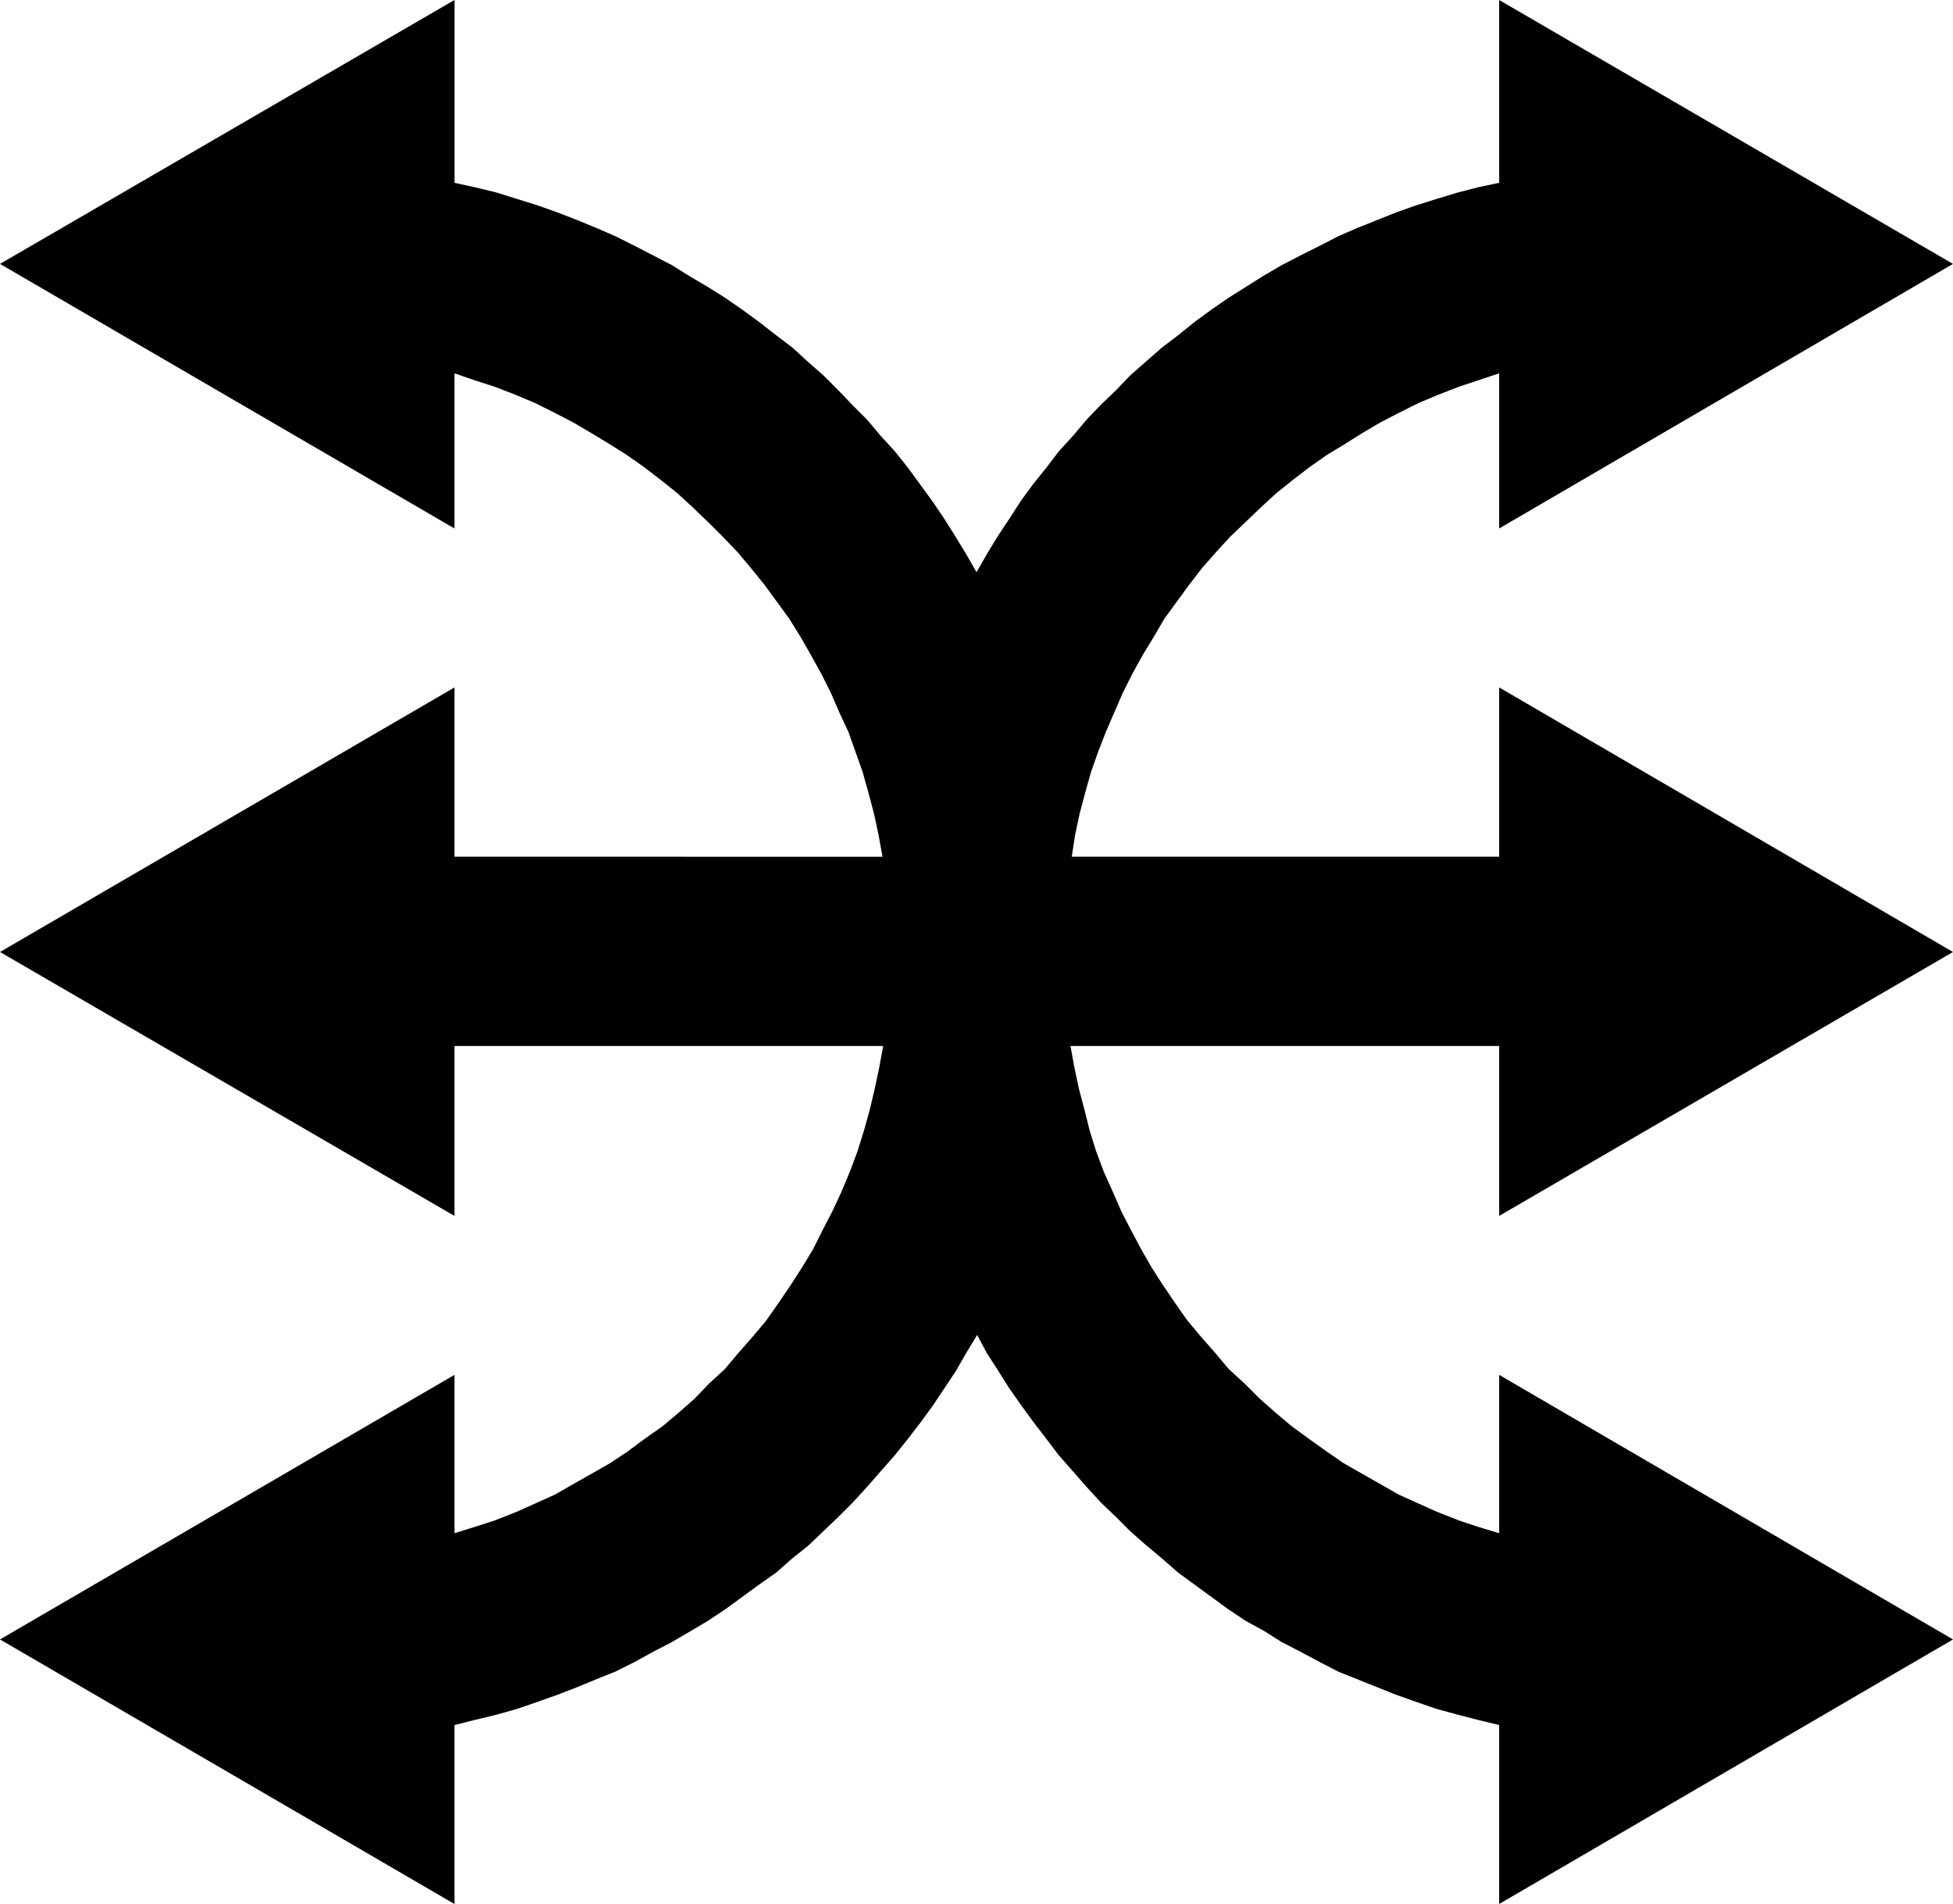 <?xml version="1.0" encoding="UTF-8" standalone="no"?>
<svg
   version="1.0"
   width="129.724mm"
   height="126.454mm"
   id="svg1"
   sodipodi:docname="Arrow 1219.wmf"
   xmlns:inkscape="http://www.inkscape.org/namespaces/inkscape"
   xmlns:sodipodi="http://sodipodi.sourceforge.net/DTD/sodipodi-0.dtd"
   xmlns="http://www.w3.org/2000/svg"
   xmlns:svg="http://www.w3.org/2000/svg">
  <sodipodi:namedview
     id="namedview1"
     pagecolor="#ffffff"
     bordercolor="#000000"
     borderopacity="0.25"
     inkscape:showpageshadow="2"
     inkscape:pageopacity="0.0"
     inkscape:pagecheckerboard="0"
     inkscape:deskcolor="#d1d1d1"
     inkscape:document-units="mm" />
  <defs
     id="defs1">
    <pattern
       id="WMFhbasepattern"
       patternUnits="userSpaceOnUse"
       width="6"
       height="6"
       x="0"
       y="0" />
  </defs>
  <path
     style="fill:#000000;fill-opacity:1;fill-rule:evenodd;stroke:none"
     d="m 245.309,335.106 2.424,4.524 2.909,4.524 2.747,4.363 3.07,4.363 3.07,4.201 3.232,4.201 3.07,4.039 3.555,4.039 3.394,3.878 3.555,3.878 3.878,3.716 3.555,3.555 4.04,3.555 3.878,3.231 4.04,3.555 4.202,3.07 4.202,3.07 4.202,3.07 4.363,2.908 4.686,2.585 4.363,2.747 4.686,2.424 4.848,2.585 4.686,2.424 4.848,1.939 4.848,1.939 4.848,1.939 5.01,1.777 5.171,1.777 5.333,1.454 5.01,1.293 5.333,1.293 v 44.918 L 490.294,411.53 376.366,345.123 v 39.747 l -5.333,-1.616 -4.848,-1.616 -5.333,-2.1 -4.686,-2.1 -5.01,-2.262 -4.525,-2.585 -4.848,-2.747 -4.525,-2.585 -4.202,-2.908 -4.525,-3.231 -4.202,-3.07 -4.04,-3.393 -4.04,-3.555 -3.878,-3.878 -3.878,-3.555 -3.394,-4.039 -3.555,-4.039 -3.394,-4.039 -3.07,-4.363 -3.07,-4.524 -2.909,-4.524 -2.586,-4.524 -2.586,-4.847 -2.424,-4.686 -2.101,-4.847 -2.262,-5.009 -1.939,-5.17 -1.616,-5.17 -1.293,-5.17 -1.454,-5.494 -1.131,-5.332 -0.97,-5.332 h 107.625 v 42.656 L 490.294,238.969 376.366,172.562 v 42.494 H 269.064 l 0.808,-5.332 1.131,-5.332 1.454,-5.494 1.454,-5.17 1.778,-5.009 1.939,-5.009 2.101,-4.847 2.101,-4.847 2.424,-4.847 2.586,-4.686 2.747,-4.524 2.747,-4.686 3.07,-4.201 3.07,-4.201 3.232,-4.201 3.555,-4.039 3.555,-3.878 3.717,-3.555 3.878,-3.716 4.04,-3.716 4.04,-3.231 4.202,-3.231 4.363,-3.07 4.525,-2.747 4.363,-2.747 4.686,-2.747 4.686,-2.424 4.848,-2.424 5.01,-2.1 5.01,-1.939 4.848,-1.616 5.333,-1.777 V 132.653 L 490.294,66.246 376.366,0 v 45.887 l -5.333,1.131 -5.01,1.293 -5.333,1.616 -5.171,1.616 -5.01,1.777 -4.848,1.939 -4.848,1.939 -4.848,2.1 -4.686,2.424 -4.848,2.424 -4.686,2.424 -4.686,2.747 -4.363,2.747 -4.363,2.747 -4.202,2.908 -4.202,3.07 -4.202,3.393 -4.04,3.07 -4.04,3.555 -3.878,3.393 -3.555,3.716 -3.878,3.716 -3.555,3.716 -3.394,4.039 -3.555,3.878 -3.07,4.039 -3.394,4.201 -3.07,4.201 -2.909,4.524 -2.909,4.363 -2.747,4.524 -2.586,4.524 -2.586,-4.524 -2.747,-4.524 -2.747,-4.363 -3.07,-4.524 -3.07,-4.201 -3.07,-4.201 -3.232,-4.039 -3.555,-3.878 -3.394,-4.039 -3.717,-3.716 -3.555,-3.716 -3.717,-3.716 -3.878,-3.393 -3.878,-3.555 -4.04,-3.07 -4.363,-3.393 -4.202,-3.07 -4.202,-2.908 -4.363,-2.747 -4.686,-2.747 -4.363,-2.747 -4.686,-2.424 -4.686,-2.424 -4.848,-2.424 -4.848,-2.1 -4.686,-1.939 -5.01,-1.939 -5.01,-1.777 -5.171,-1.616 -5.171,-1.616 -5.333,-1.293 -5.171,-1.131 V 0 L 0,66.246 114.089,132.653 V 93.713 l 5.171,1.777 5.01,1.616 5.01,1.939 5.01,2.1 4.848,2.424 4.686,2.424 4.686,2.747 4.525,2.747 4.363,2.747 4.363,3.07 4.202,3.231 4.04,3.231 4.04,3.716 3.878,3.716 3.555,3.555 3.717,3.878 3.394,4.039 3.394,4.201 3.07,4.201 3.07,4.201 2.909,4.686 2.586,4.524 2.586,4.686 2.424,4.847 2.101,4.847 2.262,4.847 1.778,5.009 1.778,5.009 1.454,5.17 1.454,5.494 1.131,5.332 0.97,5.332 H 114.089 v -42.494 L 0,238.969 114.089,305.214 V 262.559 h 107.625 l -0.97,5.332 -1.131,5.332 -1.293,5.494 -1.454,5.17 -1.616,5.17 -1.939,5.17 -2.101,5.009 -2.262,4.847 -2.424,4.686 -2.424,4.847 -2.747,4.524 -2.909,4.524 -3.07,4.524 -3.07,4.363 -3.394,4.039 -3.555,4.039 -3.394,4.039 -3.878,3.555 -3.717,3.878 -4.04,3.555 -4.04,3.393 -4.363,3.07 -4.363,3.231 -4.363,2.908 -4.525,2.585 -4.848,2.747 -4.525,2.585 -5.01,2.262 -4.686,2.1 -5.333,2.1 -5.01,1.616 -5.171,1.616 V 345.123 L 0,411.53 114.089,477.937 v -44.918 l 5.171,-1.293 5.333,-1.293 5.171,-1.454 5.171,-1.777 5.01,-1.777 5.01,-1.939 4.686,-1.939 4.848,-1.939 4.848,-2.424 4.686,-2.585 4.686,-2.424 4.686,-2.747 4.363,-2.585 4.363,-2.908 4.202,-3.07 4.202,-3.07 4.363,-3.07 4.04,-3.555 4.04,-3.231 3.717,-3.555 3.717,-3.555 3.717,-3.716 3.555,-3.878 3.394,-3.878 3.555,-4.039 3.232,-4.039 3.232,-4.201 3.07,-4.201 2.909,-4.363 2.909,-4.363 2.586,-4.524 z"
     id="path1" />
</svg>
